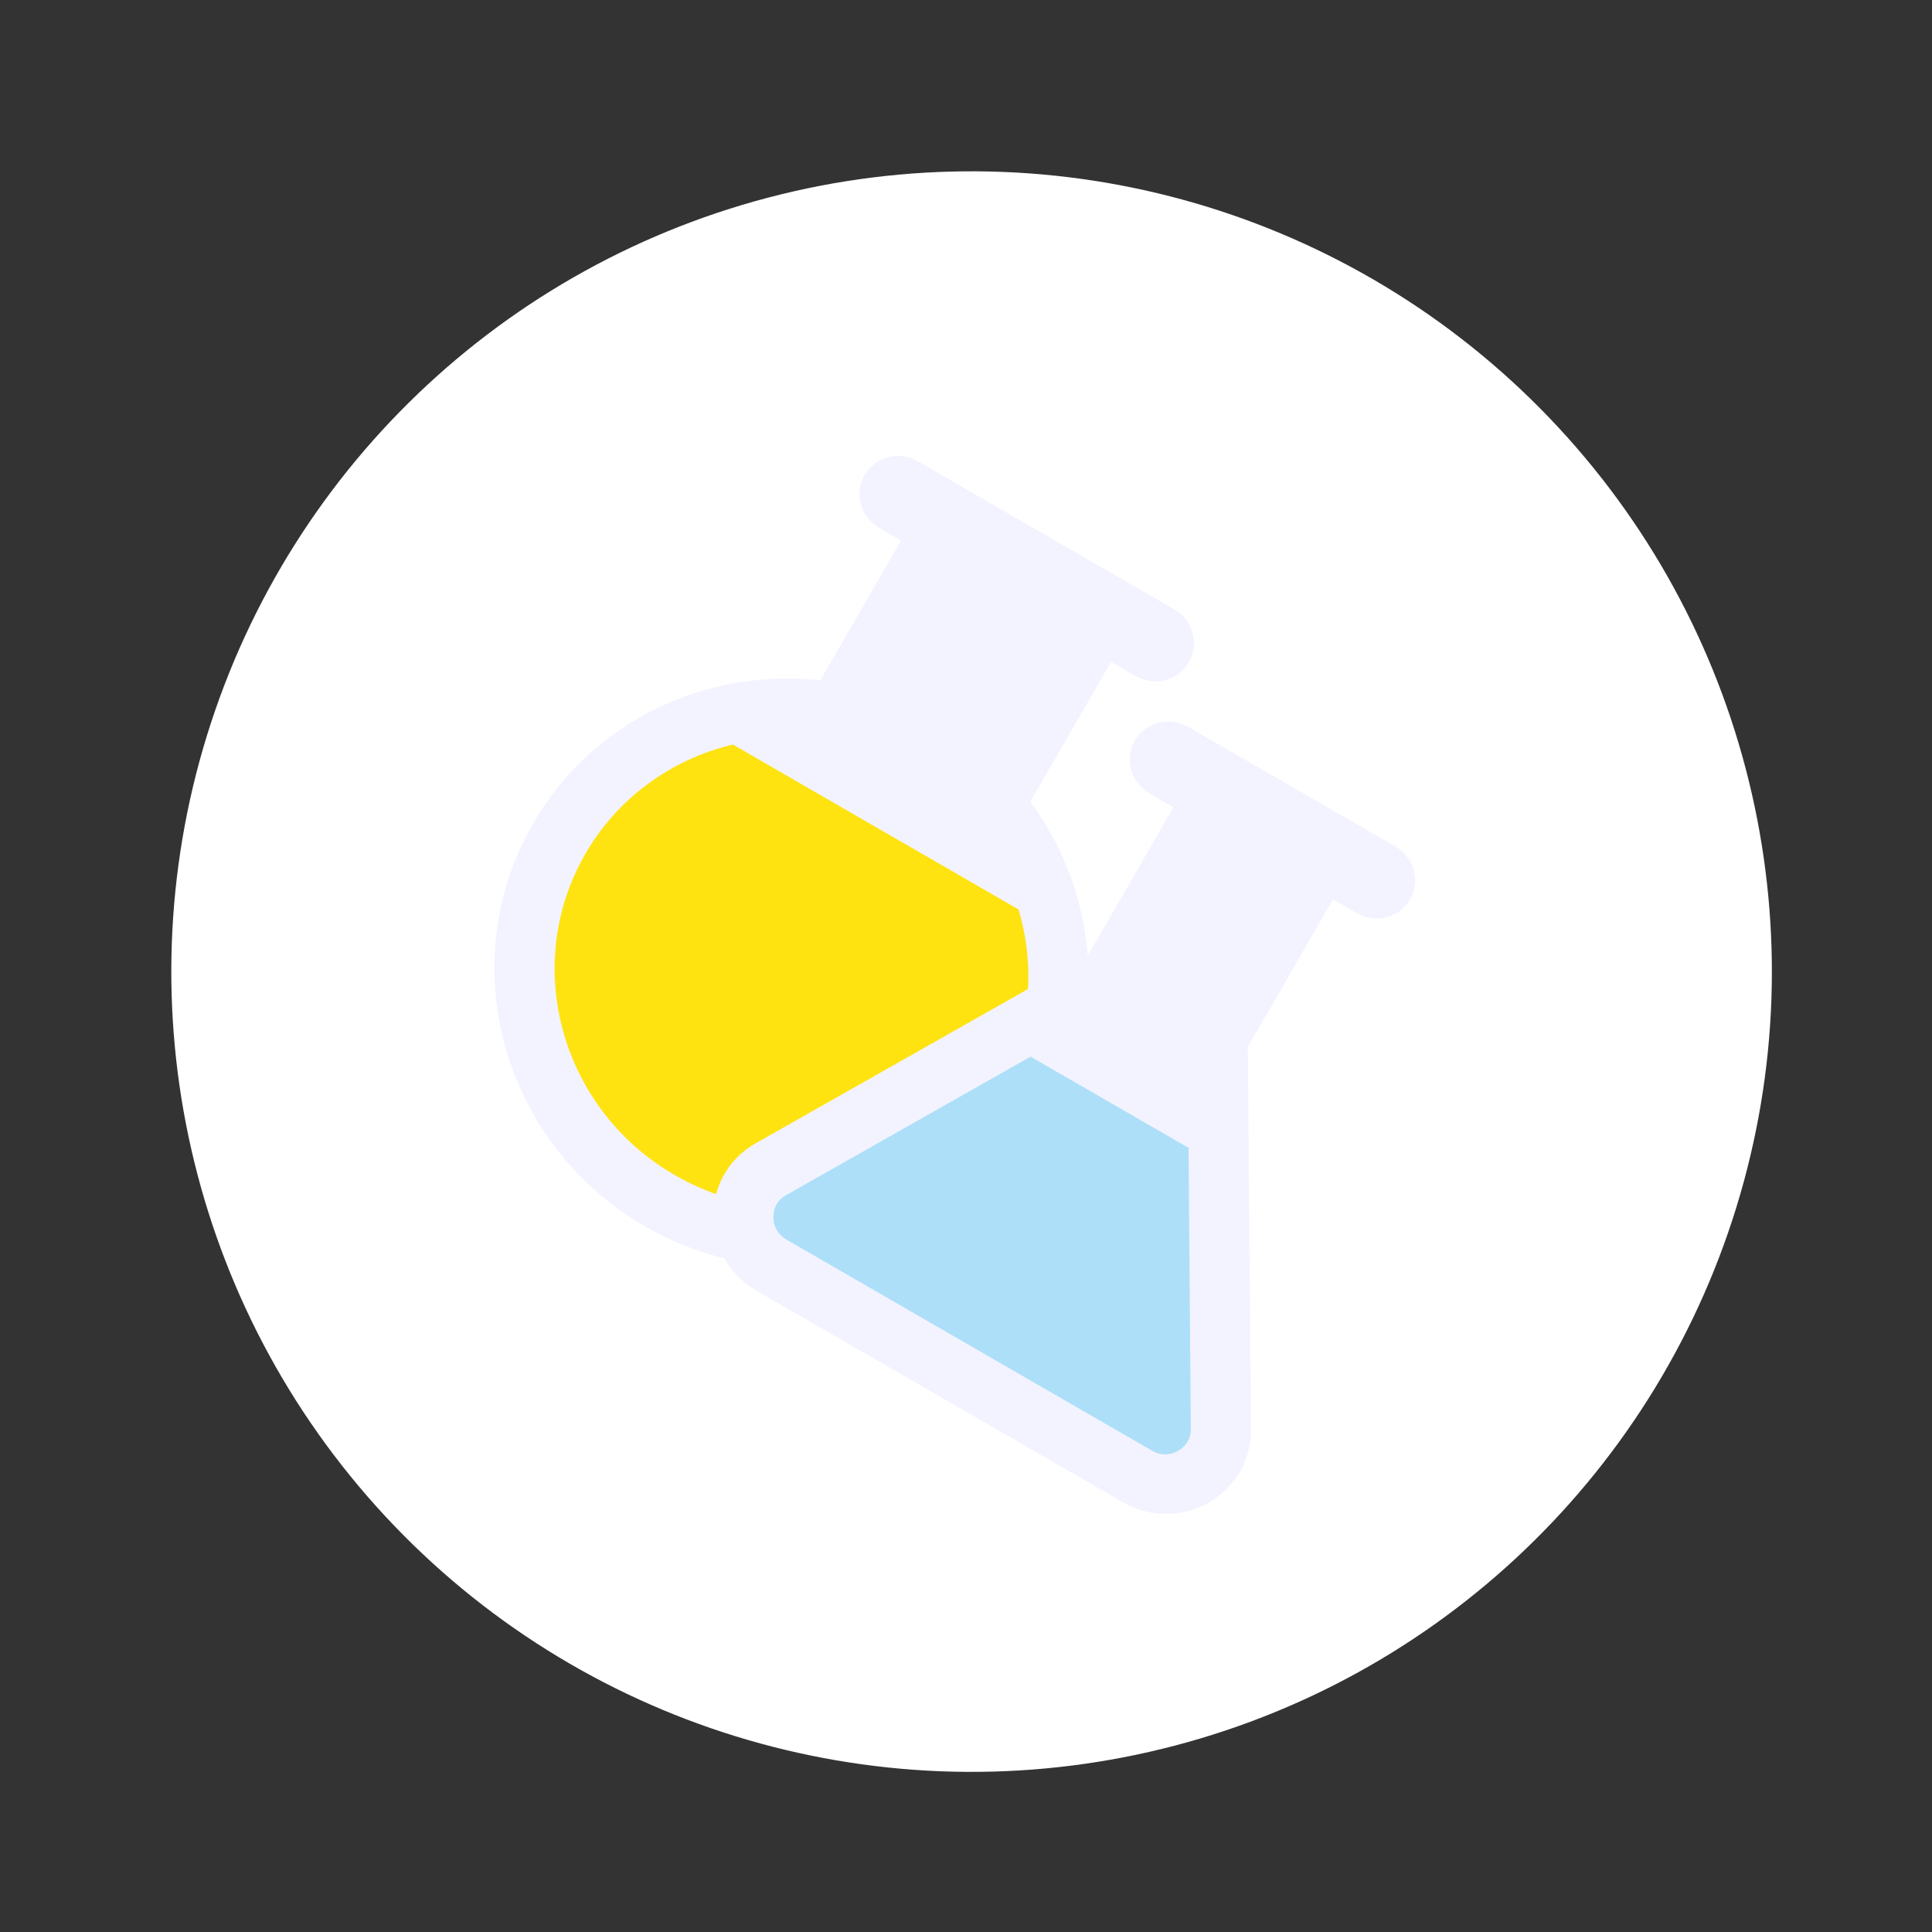 <?xml version="1.0" encoding="UTF-8"?> <svg xmlns="http://www.w3.org/2000/svg" width="97" height="97" viewBox="0 0 97 97" fill="none"><rect x="0" y="0" width="97" height="97" fill="#333333" stroke="none"/> <circle cx="48.781" cy="48.781" r="40.179" transform="rotate(77.153 48.781 48.781)" fill="white"></circle> <g clip-path="url(#clip0_253_3210)"> <path d="M51.731 40.251L56.529 31.941L45.982 25.852L41.185 34.162C35.501 33.524 29.759 36.161 26.762 41.351C22.703 48.382 25.221 57.437 32.388 61.575C39.555 65.712 48.656 63.367 52.716 56.335C55.712 51.145 55.125 44.854 51.731 40.251Z" fill="#F2F3FF"></path> <path d="M50.09 54.819C46.857 60.419 39.584 62.293 33.876 58.997C31.998 57.913 30.52 56.403 29.498 54.664C27.411 51.119 27.219 46.624 29.389 42.867C31.01 40.057 33.714 38.113 36.796 37.381L51.137 45.661C52.043 48.696 51.712 52.01 50.09 54.819Z" fill="#FEE311"></path> <path d="M62.807 71.754L62.648 52.567L66.926 45.158L58.916 40.534L54.639 47.943L37.943 57.399C35.074 59.024 35.108 63.144 38.004 64.817L56.353 75.41C59.248 77.082 62.834 75.051 62.807 71.754V71.754ZM70.796 45.159C70.262 46.084 69.065 46.393 68.122 45.849L57.719 39.842C57.495 39.713 57.298 39.542 57.139 39.338C56.981 39.134 56.864 38.902 56.795 38.655C56.727 38.408 56.707 38.151 56.739 37.898C56.77 37.645 56.852 37.402 56.979 37.182C57.514 36.257 58.71 35.949 59.653 36.493L70.056 42.499C70.527 42.771 70.846 43.205 70.98 43.686C71.049 43.933 71.068 44.191 71.037 44.443C71.005 44.696 70.924 44.94 70.796 45.159V45.159Z" fill="#F2F3FF"></path> <path d="M59.692 33.251C59.158 34.176 57.961 34.485 57.018 33.94L44.149 26.511C43.925 26.382 43.728 26.21 43.569 26.007C43.41 25.803 43.294 25.571 43.225 25.323C43.156 25.076 43.137 24.819 43.168 24.566C43.2 24.314 43.282 24.07 43.409 23.85C43.943 22.925 45.14 22.617 46.083 23.161L58.952 30.591C59.422 30.863 59.742 31.297 59.875 31.778C59.944 32.025 59.964 32.283 59.932 32.535C59.901 32.788 59.819 33.031 59.692 33.251V33.251Z" fill="#F2F3FF"></path> <path d="M59.145 72.844C58.902 72.982 58.41 73.162 57.84 72.834L39.492 62.24C38.921 61.91 38.832 61.394 38.83 61.115C38.827 60.836 38.908 60.32 39.473 60.001L51.742 53.052L59.672 57.63L59.788 71.73C59.794 72.379 59.387 72.707 59.145 72.844Z" fill="#ADDFF8"></path> </g> <defs> <clipPath id="clip0_253_3210"> <rect width="53" height="52" fill="white" transform="translate(39.844 12.697) rotate(30)"></rect> </clipPath> </defs> </svg> 